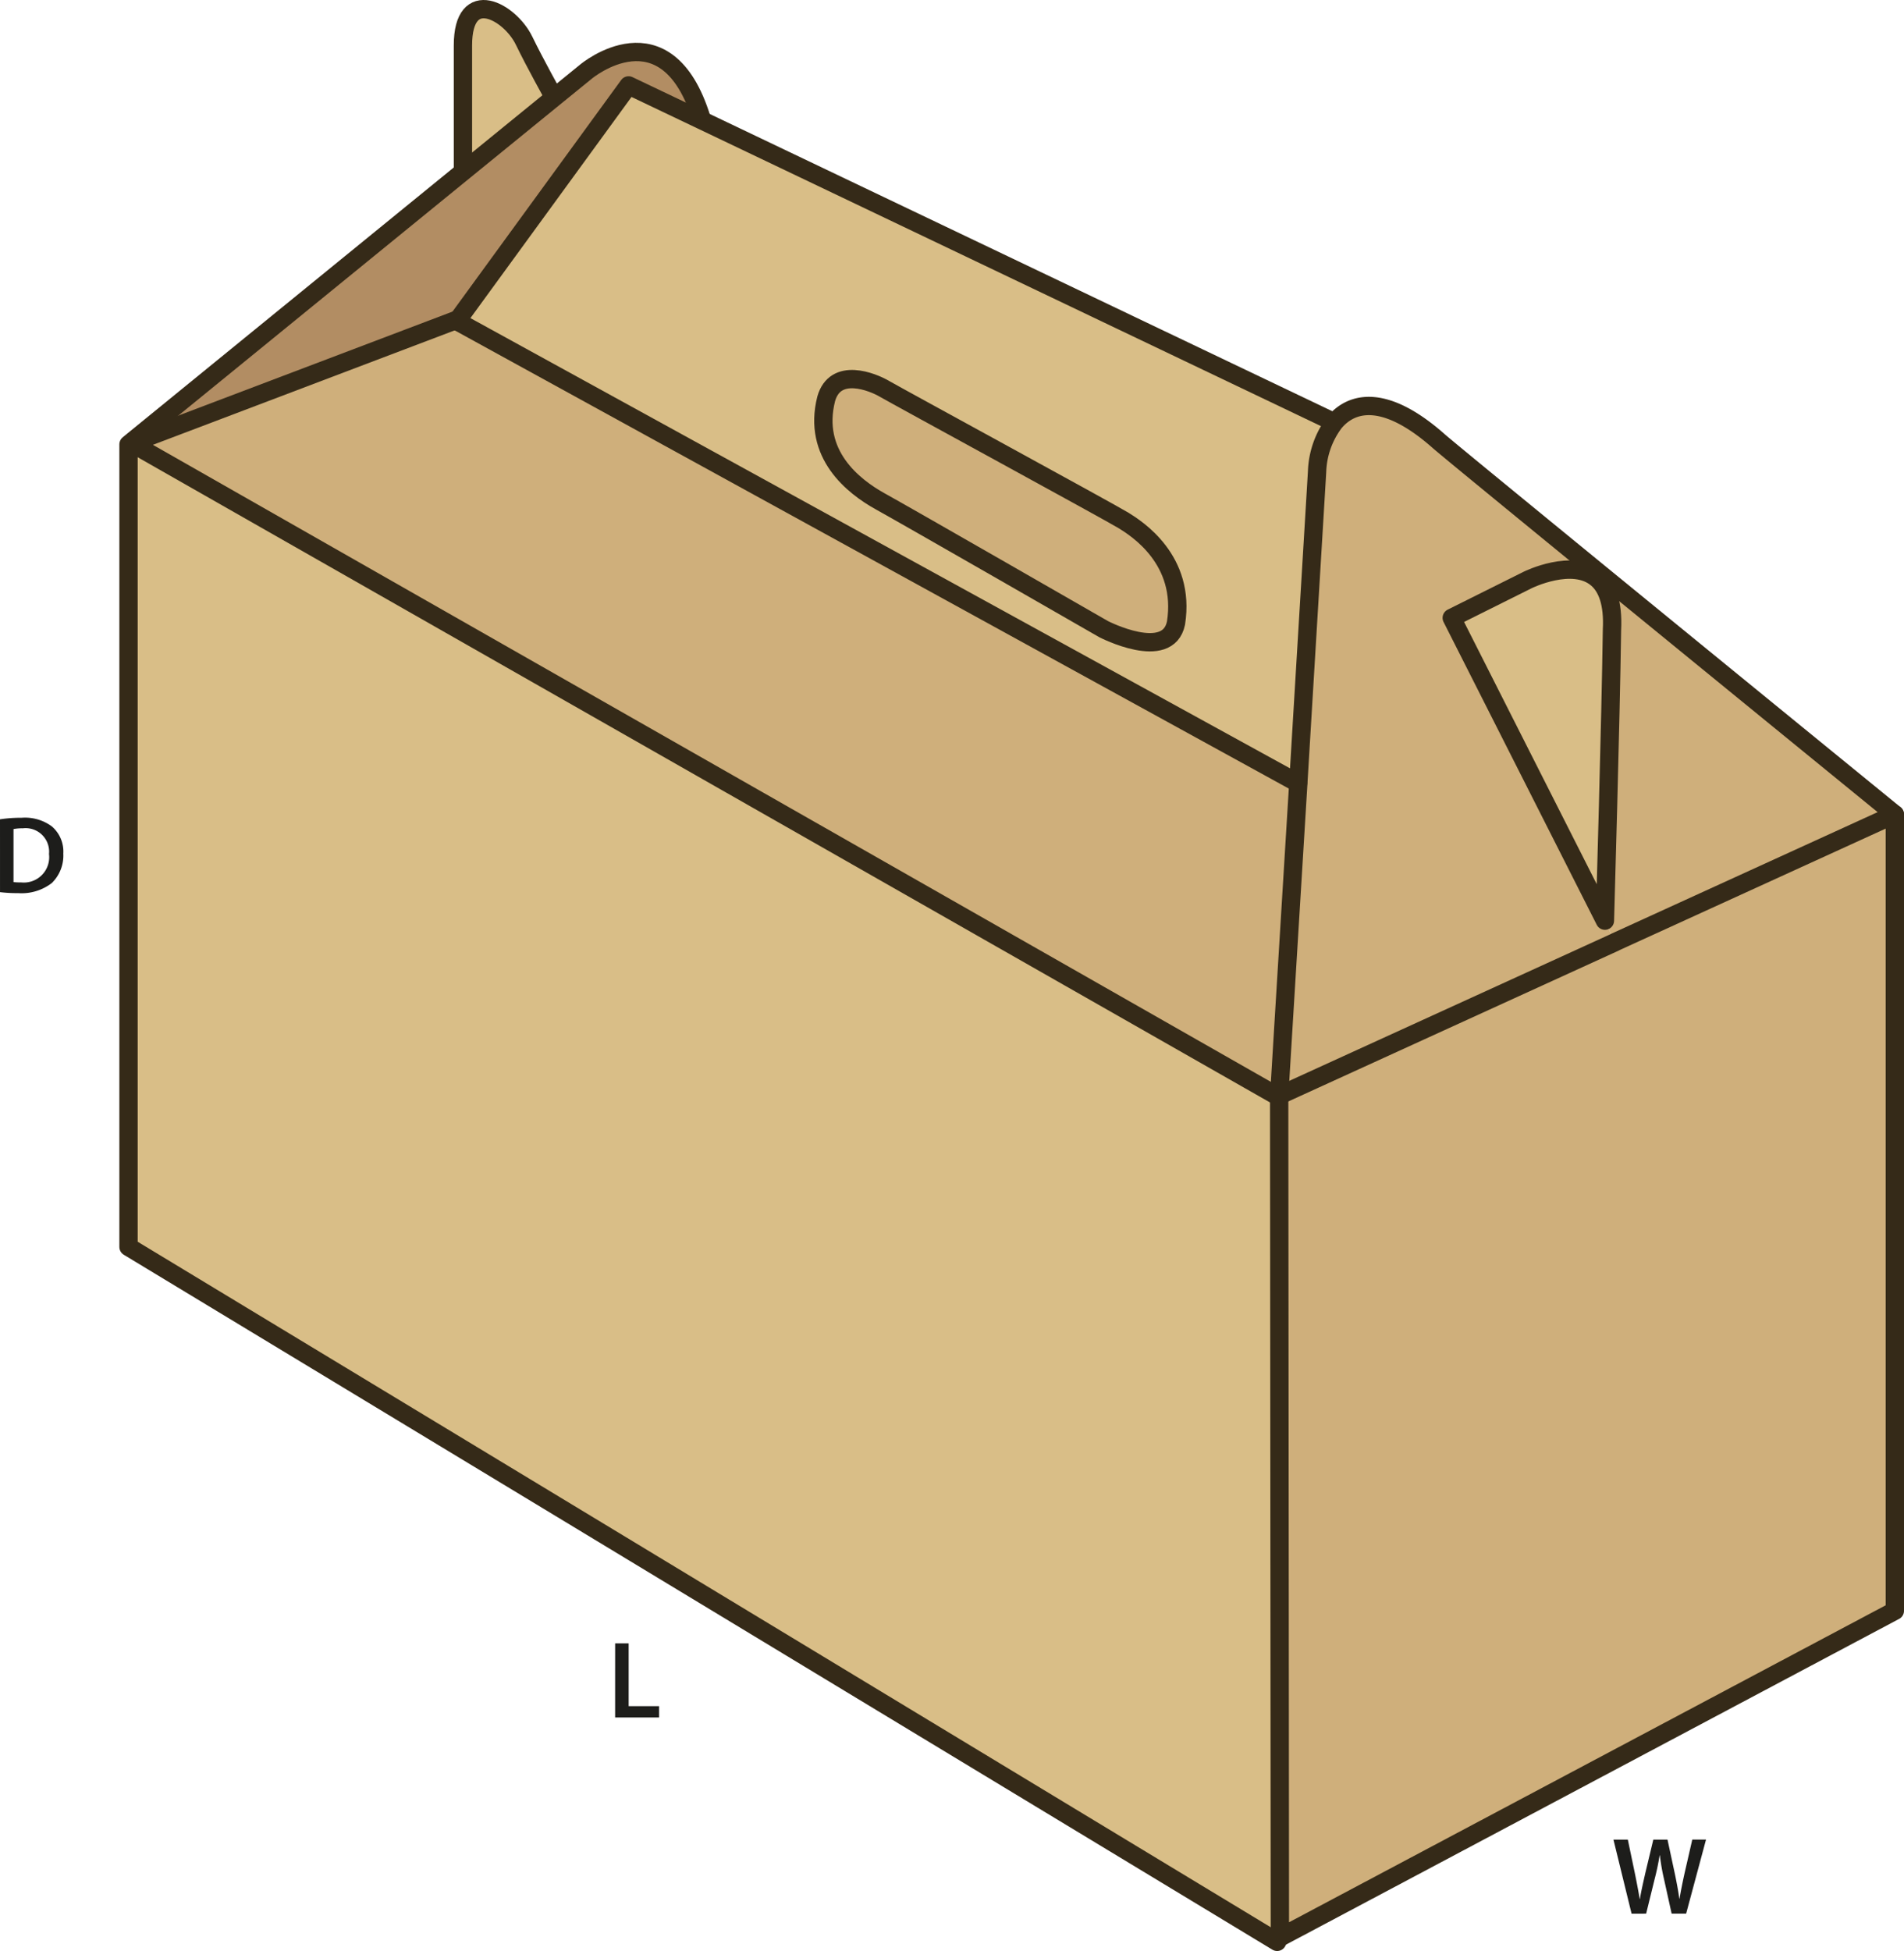 <svg id="Layer_1" data-name="Layer 1" xmlns="http://www.w3.org/2000/svg" viewBox="0 0 207.818 212.89"><defs><style>.cls-1{fill:#d9be87;}.cls-2{fill:#b28d63;}.cls-3{fill:#cfaf7b;}.cls-4{fill:none;stroke:#352a18;stroke-linecap:round;stroke-linejoin:round;stroke-width:2px;}.cls-5{fill:#1d1d1b;}</style></defs><path class="cls-1" d="M15.354,49.823v87.57l125.37,75.83.3-.47-.08-91.82a.28.28,0,0,1,.01-.06l-.18.08L16.1,49.933l-.04-.39-.15-.18Z" transform="translate(-1.326 -1.333)"/><path class="cls-2" d="M15.914,49.363l.15.18,34.97-13.26.16.09,18.74-25.72,7.93,3.78.05-.11c-3.85-12.51-12.61-5.19-12.61-5.19l-3.48,2.83-9.8,7.98Z" transform="translate(-1.326 -1.333)"/><path class="cls-3" d="M51.194,36.373l-.16-.09-34.97,13.26.04.39,124.67,71.02.18-.08c.06-1.12,1.07-17.6,2.08-34.08H143Z" transform="translate(-1.326 -1.333)"/><path class="cls-1" d="M69.934,10.653l-18.74,25.72L143,86.793h.03c1.01-16.8,2.03-33.57,2.05-34.04a9.446,9.446,0,0,1,1.89-5.32l-.27-.14-68.84-32.86Zm27.49,45.4c-2.96-1.65-7.45-5.16-5.92-11.2.99-3.5,5.05-1.86,6.36-1.09s24.69,13.49,26.11,14.37,6.8,4.28,5.71,11.19c-.88,4.28-7.9.66-7.9.66S100.394,57.693,97.424,56.053Z" transform="translate(-1.326 -1.333)"/><path class="cls-1" d="M51.854,6.3v13.43l.17.21,9.8-7.98-.06-.07s-2.03-3.63-3.24-6.13C56.994,2.613,51.854-.277,51.854,6.3Z" transform="translate(-1.326 -1.333)"/><path class="cls-3" d="M91.5,44.853c-1.53,6.04,2.96,9.55,5.92,11.2s24.36,13.93,24.36,13.93,7.02,3.62,7.9-.66c1.09-6.91-4.28-10.31-5.71-11.19s-24.79-13.6-26.11-14.37S92.494,41.353,91.5,44.853Z" transform="translate(-1.326 -1.333)"/><path class="cls-3" d="M140.954,120.873a.28.28,0,0,0-.01.06l.08,91.82,67.12-35.65V90.193l-30.56,13.95v.01Z" transform="translate(-1.326 -1.333)"/><path class="cls-3" d="M140.954,120.873l36.63-16.72v-.01l-1.08-2.35-16.72-33.04,8.3-4.14s4.94-2.44,7.59-.12l.39-.48c-9.49-7.76-17.47-14.3-17.78-14.61-5.64-4.95-9.3-4.37-11.31-1.97a9.446,9.446,0,0,0-1.89,5.32c-.02.47-1.04,17.24-2.05,34.04C142.024,103.273,141.014,119.753,140.954,120.873Z" transform="translate(-1.326 -1.333)"/><path class="cls-1" d="M159.784,68.753l16.72,33.04s.64-22.29.77-31.74c.15-2.93-.54-4.63-1.6-5.56-2.65-2.32-7.59.12-7.59.12Z" transform="translate(-1.326 -1.333)"/><path class="cls-3" d="M176.064,64.013l-.39.48c1.06.93,1.75,2.63,1.6,5.56-.13,9.45-.77,31.74-.77,31.74l1.08,2.35,30.56-13.95S190.384,75.713,176.064,64.013Z" transform="translate(-1.326 -1.333)"/><path class="cls-4" d="M208.144,90.193V177.1l-67.12,35.65-.08-91.82a.28.28,0,0,1,.01-.06c.06-1.12,1.07-17.6,2.08-34.08,1.01-16.8,2.03-33.57,2.05-34.04a9.446,9.446,0,0,1,1.89-5.32c2.01-2.4,5.67-2.98,11.31,1.97.31.31,8.29,6.85,17.78,14.61C190.384,75.713,208.144,90.193,208.144,90.193Z" transform="translate(-1.326 -1.333)"/><path class="cls-4" d="M176.5,101.793l-16.72-33.04,8.3-4.14s4.94-2.44,7.59-.12c1.06.93,1.75,2.63,1.6,5.56C177.144,79.5,176.5,101.793,176.5,101.793Z" transform="translate(-1.326 -1.333)"/><path class="cls-4" d="M97.864,43.763c1.32.77,24.69,13.49,26.11,14.37s6.8,4.28,5.71,11.19c-.88,4.28-7.9.66-7.9.66s-21.39-12.29-24.36-13.93-7.45-5.16-5.92-11.2C92.494,41.353,96.554,42.993,97.864,43.763Z" transform="translate(-1.326 -1.333)"/><path class="cls-4" d="M140.724,213.223l-125.37-75.83V49.823l.56-.46,36.11-29.42,9.8-7.98,3.48-2.83s8.76-7.32,12.61,5.19" transform="translate(-1.326 -1.333)"/><path class="cls-4" d="M61.764,11.893s-2.03-3.63-3.24-6.13c-1.53-3.15-6.67-6.04-6.67.54v13.43" transform="translate(-1.326 -1.333)"/><polyline class="cls-4" points="145.378 45.96 76.538 13.1 68.608 9.32 49.868 35.04 49.828 35.09"/><polyline class="cls-4" points="141.678 85.46 49.868 35.04 49.708 34.95 14.738 48.21 14.778 48.6 139.448 119.62 139.628 119.54 176.258 102.82 176.258 102.81 206.818 88.86"/><path class="cls-5" d="M1.326,90.735a14.887,14.887,0,0,1,2.351-.168,4.92,4.92,0,0,1,3.3.936,3.616,3.616,0,0,1,1.259,2.974,4.182,4.182,0,0,1-1.259,3.214,5.4,5.4,0,0,1-3.658,1.1,16.1,16.1,0,0,1-1.991-.108ZM2.8,97.583a5.5,5.5,0,0,0,.816.036,2.768,2.768,0,0,0,3.058-3.094,2.565,2.565,0,0,0-2.867-2.807A4.786,4.786,0,0,0,2.8,91.8Z" transform="translate(-1.326 -1.333)"/><path class="cls-5" d="M179.41,210.15l-1.979-8.084H179l.767,3.67c.2.983.4,2.015.529,2.818h.023c.132-.852.361-1.811.588-2.83l.876-3.658h1.547l.8,3.717c.2.96.371,1.86.491,2.736h.024c.144-.888.336-1.812.552-2.8l.839-3.658h1.5l-2.171,8.084h-1.583l-.84-3.8a23.054,23.054,0,0,1-.444-2.568h-.024c-.144.865-.3,1.644-.54,2.568l-.935,3.8Z" transform="translate(-1.326 -1.333)"/><path class="cls-5" d="M68.467,180.656h1.475v6.849h3.323v1.235h-4.8Z" transform="translate(-1.326 -1.333)"/></svg>